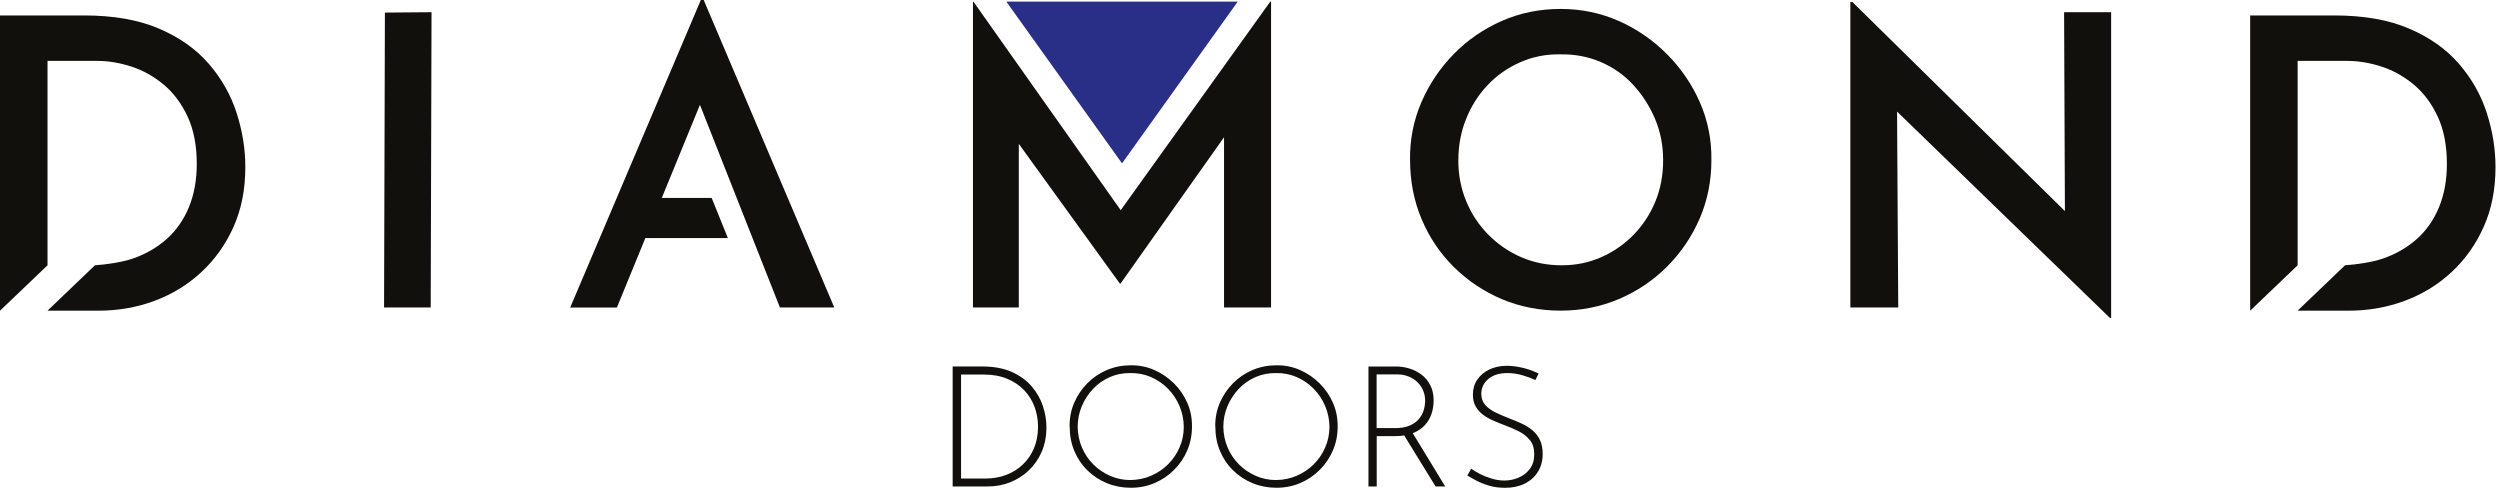 <?xml version="1.0" encoding="UTF-8"?> <svg xmlns="http://www.w3.org/2000/svg" width="205" height="40" viewBox="0 0 205 40" fill="none"><path d="M125.896 31.159C125.61 31.022 125.259 30.893 124.844 30.772C124.429 30.651 124.014 30.591 123.599 30.591C122.954 30.591 122.434 30.752 122.047 31.074C121.66 31.397 121.467 31.804 121.467 32.295C121.467 32.666 121.58 32.972 121.801 33.218C122.023 33.464 122.313 33.669 122.676 33.843C123.035 34.012 123.421 34.177 123.824 34.334C124.147 34.455 124.469 34.588 124.788 34.737C125.106 34.886 125.396 35.064 125.654 35.277C125.912 35.491 126.117 35.753 126.27 36.067C126.424 36.382 126.5 36.768 126.5 37.232C126.5 37.776 126.371 38.259 126.113 38.678C125.855 39.098 125.493 39.424 125.033 39.654C124.57 39.883 124.034 40 123.425 40C122.938 40 122.491 39.94 122.088 39.819C121.685 39.698 121.334 39.557 121.036 39.396C120.738 39.235 120.496 39.098 120.322 38.989L120.641 38.433C120.842 38.582 121.092 38.727 121.382 38.876C121.672 39.025 121.991 39.15 122.333 39.251C122.676 39.352 123.018 39.404 123.357 39.404C123.756 39.404 124.139 39.327 124.513 39.17C124.888 39.013 125.199 38.775 125.44 38.457C125.686 38.139 125.807 37.736 125.807 37.244C125.807 36.752 125.69 36.394 125.46 36.099C125.231 35.809 124.933 35.572 124.574 35.386C124.215 35.201 123.828 35.036 123.425 34.886C123.111 34.766 122.797 34.641 122.482 34.504C122.168 34.371 121.882 34.209 121.624 34.02C121.366 33.831 121.161 33.601 121.008 33.335C120.854 33.069 120.778 32.743 120.778 32.364C120.778 31.892 120.899 31.481 121.137 31.131C121.378 30.78 121.701 30.506 122.112 30.305C122.523 30.107 122.99 30.002 123.518 29.994C123.982 29.994 124.449 30.055 124.925 30.176C125.4 30.297 125.815 30.45 126.166 30.631L125.904 31.159H125.896ZM115.781 35.414L118.509 39.892H117.719L114.975 35.431L115.777 35.418L115.781 35.414ZM114.366 35.108C114.854 35.108 115.261 35.04 115.587 34.899C115.91 34.761 116.164 34.58 116.349 34.359C116.534 34.137 116.667 33.895 116.744 33.629C116.821 33.367 116.861 33.109 116.861 32.859C116.861 32.565 116.808 32.287 116.7 32.029C116.595 31.771 116.438 31.542 116.236 31.344C116.035 31.147 115.789 30.99 115.503 30.873C115.217 30.756 114.898 30.7 114.548 30.7H112.883V35.104H114.366V35.108ZM114.451 30.051C114.822 30.051 115.188 30.103 115.551 30.212C115.918 30.317 116.248 30.486 116.551 30.712C116.853 30.937 117.095 31.227 117.28 31.578C117.465 31.929 117.558 32.348 117.558 32.839C117.558 33.21 117.502 33.569 117.393 33.911C117.28 34.258 117.103 34.568 116.853 34.846C116.603 35.124 116.281 35.346 115.882 35.511C115.483 35.676 114.995 35.761 114.415 35.761H112.891V39.892H112.214V30.055H114.459L114.451 30.051ZM100.314 34.999C100.322 35.6 100.439 36.164 100.661 36.688C100.883 37.216 101.193 37.675 101.588 38.074C101.987 38.473 102.446 38.787 102.966 39.017C103.49 39.247 104.046 39.364 104.634 39.364C105.243 39.355 105.811 39.235 106.339 39.009C106.867 38.783 107.326 38.469 107.725 38.074C108.124 37.675 108.439 37.216 108.668 36.688C108.898 36.16 109.015 35.592 109.015 34.983C109.007 34.383 108.886 33.819 108.66 33.287C108.435 32.755 108.12 32.287 107.725 31.88C107.326 31.473 106.867 31.155 106.339 30.925C105.811 30.695 105.247 30.583 104.651 30.591C104.03 30.583 103.458 30.695 102.934 30.929C102.406 31.163 101.951 31.489 101.564 31.9C101.177 32.311 100.871 32.783 100.649 33.315C100.427 33.847 100.314 34.407 100.314 34.999ZM99.65 34.983C99.641 34.29 99.766 33.641 100.024 33.037C100.282 32.432 100.645 31.896 101.104 31.429C101.568 30.961 102.104 30.599 102.712 30.341C103.321 30.083 103.973 29.954 104.667 29.954C105.352 29.946 105.996 30.075 106.601 30.341C107.205 30.607 107.741 30.974 108.209 31.437C108.676 31.9 109.039 32.432 109.305 33.037C109.567 33.641 109.696 34.29 109.688 34.983C109.688 35.676 109.559 36.325 109.301 36.93C109.043 37.534 108.68 38.07 108.221 38.529C107.757 38.993 107.226 39.352 106.621 39.609C106.017 39.867 105.368 39.996 104.675 39.996C103.982 39.996 103.321 39.871 102.712 39.621C102.108 39.372 101.572 39.021 101.112 38.57C100.649 38.118 100.294 37.586 100.04 36.982C99.787 36.377 99.658 35.709 99.658 34.979L99.65 34.983ZM88.37 34.999C88.378 35.6 88.495 36.164 88.717 36.688C88.938 37.216 89.249 37.675 89.643 38.074C90.042 38.473 90.502 38.787 91.022 39.017C91.546 39.247 92.102 39.364 92.69 39.364C93.299 39.355 93.867 39.235 94.395 39.009C94.922 38.783 95.382 38.469 95.781 38.074C96.18 37.675 96.494 37.216 96.724 36.688C96.954 36.16 97.07 35.592 97.07 34.983C97.062 34.383 96.942 33.819 96.716 33.287C96.49 32.755 96.176 32.287 95.781 31.88C95.382 31.473 94.922 31.155 94.395 30.925C93.867 30.695 93.307 30.583 92.706 30.591C92.085 30.583 91.513 30.695 90.989 30.929C90.462 31.163 90.006 31.489 89.619 31.9C89.232 32.311 88.926 32.783 88.704 33.315C88.483 33.847 88.37 34.407 88.37 34.999ZM87.705 34.983C87.697 34.29 87.822 33.641 88.08 33.037C88.338 32.432 88.701 31.896 89.16 31.429C89.623 30.961 90.159 30.599 90.768 30.341C91.376 30.083 92.029 29.954 92.722 29.954C93.407 29.946 94.052 30.075 94.656 30.341C95.261 30.607 95.797 30.974 96.264 31.437C96.732 31.9 97.095 32.432 97.361 33.037C97.623 33.641 97.751 34.29 97.743 34.983C97.743 35.676 97.614 36.325 97.356 36.93C97.099 37.534 96.736 38.07 96.276 38.529C95.813 38.993 95.281 39.352 94.677 39.609C94.072 39.867 93.423 39.996 92.73 39.996C92.037 39.996 91.376 39.871 90.768 39.621C90.163 39.372 89.627 39.021 89.168 38.57C88.704 38.118 88.35 37.586 88.096 36.982C87.842 36.377 87.713 35.709 87.713 34.979L87.705 34.983ZM78.795 39.239H80.83C81.423 39.239 81.975 39.142 82.495 38.949C83.01 38.755 83.466 38.473 83.861 38.102C84.252 37.731 84.562 37.288 84.784 36.764C85.005 36.24 85.118 35.648 85.118 34.983C85.118 34.419 85.021 33.883 84.836 33.367C84.647 32.855 84.364 32.4 83.986 32.001C83.607 31.602 83.139 31.288 82.587 31.058C82.031 30.828 81.386 30.712 80.649 30.712H78.807V39.235L78.795 39.239ZM78.118 39.888V30.051H80.544C81.495 30.051 82.305 30.2 82.974 30.502C83.643 30.804 84.187 31.199 84.602 31.687C85.017 32.178 85.323 32.71 85.517 33.295C85.71 33.875 85.807 34.455 85.807 35.028C85.807 35.777 85.678 36.446 85.42 37.042C85.162 37.639 84.808 38.151 84.36 38.574C83.913 38.997 83.401 39.323 82.829 39.549C82.257 39.775 81.652 39.888 81.016 39.888H78.118Z" fill="#12100C"></path><path fill-rule="evenodd" clip-rule="evenodd" d="M3.893 25.477L7.786 21.753C8.753 21.689 10.05 21.491 10.88 21.205C11.944 20.838 12.871 20.306 13.657 19.609C14.443 18.912 15.055 18.042 15.487 16.998C15.918 15.954 16.135 14.77 16.135 13.44C16.135 11.933 15.886 10.639 15.386 9.567C14.886 8.491 14.233 7.617 13.423 6.94C12.613 6.263 11.731 5.771 10.78 5.461C9.825 5.15 8.886 4.993 7.955 4.993H3.897V21.753L0 25.477V1.266H6.883C9.301 1.266 11.352 1.624 13.037 2.346C14.721 3.067 16.083 4.03 17.127 5.239C18.171 6.448 18.928 7.79 19.404 9.265C19.879 10.74 20.117 12.219 20.117 13.706C20.117 15.523 19.794 17.155 19.154 18.594C18.509 20.037 17.634 21.27 16.526 22.301C15.418 23.333 14.137 24.119 12.686 24.663C11.235 25.207 9.688 25.477 8.048 25.477H3.889H3.893Z" fill="#12100C"></path><path d="M31.562 1.032L35.386 1L35.318 25.211H31.493L31.562 1.032Z" fill="#12100C"></path><path d="M53.48 16.228H58.356L59.685 19.52H52.315L53.48 16.228ZM46.758 25.211L57.469 0H57.703L68.41 25.211H63.953L56.405 6.089L59.198 4.195L50.586 25.215H46.762L46.758 25.211Z" fill="#12100C"></path><path d="M119.581 13.137C119.581 14.334 119.798 15.454 120.229 16.498C120.661 17.542 121.265 18.456 122.043 19.242C122.821 20.028 123.715 20.645 124.735 21.088C125.754 21.531 126.863 21.753 128.059 21.753C129.256 21.753 130.292 21.531 131.303 21.088C132.311 20.645 133.197 20.028 133.963 19.242C134.729 18.456 135.321 17.546 135.744 16.514C136.167 15.482 136.377 14.358 136.377 13.137C136.377 11.916 136.155 10.788 135.712 9.744C135.269 8.7 134.676 7.778 133.931 6.968C133.189 6.158 132.303 5.533 131.271 5.09C130.24 4.646 129.135 4.437 127.963 4.457C126.786 4.433 125.686 4.65 124.654 5.106C123.623 5.561 122.732 6.186 121.978 6.984C121.225 7.782 120.636 8.708 120.217 9.76C119.794 10.812 119.585 11.94 119.585 13.137M115.623 13.137C115.599 11.453 115.914 9.865 116.554 8.382C117.199 6.895 118.086 5.577 119.214 4.425C120.346 3.272 121.66 2.37 123.155 1.713C124.65 1.06 126.254 0.733 127.963 0.733C129.671 0.733 131.235 1.06 132.718 1.713C134.205 2.365 135.523 3.272 136.675 4.425C137.828 5.577 138.73 6.895 139.387 8.382C140.04 9.869 140.358 11.453 140.334 13.137C140.334 14.846 140.012 16.442 139.371 17.925C138.726 19.412 137.836 20.725 136.695 21.866C135.555 23.006 134.233 23.893 132.738 24.526C131.243 25.158 129.651 25.473 127.967 25.473C126.282 25.473 124.63 25.158 123.143 24.526C121.656 23.893 120.35 23.018 119.218 21.898C118.086 20.778 117.207 19.472 116.574 17.973C115.942 16.478 115.627 14.862 115.627 13.133L115.623 13.137Z" fill="#12100C"></path><path d="M173.016 26.073L154.422 8.048L155.555 8.515L155.656 25.211H151.73V0.166H151.896L170.219 18.191L169.325 17.925L169.256 1H173.113V26.073H173.016Z" fill="#12100C"></path><path d="M79.782 25.211V0.133H79.819L92.855 18.59L91.191 18.223L104.163 0.133H104.227V25.211H100.371V8.878L100.637 10.877L91.888 23.248H91.823L82.877 10.877L83.542 9.047V25.211H79.782Z" fill="#12100C"></path><path d="M82.519 0.133H101.495L92.005 13.395L82.519 0.133Z" fill="#292E87"></path><path fill-rule="evenodd" clip-rule="evenodd" d="M188.402 25.477L192.295 21.753C193.262 21.689 194.56 21.491 195.39 21.205C196.454 20.838 197.381 20.306 198.167 19.609C198.953 18.912 199.565 18.042 199.996 16.998C200.427 15.954 200.645 14.77 200.645 13.44C200.645 11.933 200.395 10.639 199.896 9.567C199.396 8.491 198.743 7.617 197.933 6.94C197.123 6.263 196.24 5.771 195.289 5.461C194.334 5.15 193.395 4.993 192.465 4.993H188.406V21.753L184.514 25.477V1.266H191.397C193.815 1.266 195.866 1.624 197.55 2.346C199.235 3.067 200.597 4.03 201.64 5.239C202.684 6.448 203.442 7.79 203.917 9.265C204.393 10.74 204.631 12.219 204.631 13.706C204.631 15.523 204.308 17.155 203.667 18.594C203.023 20.037 202.148 21.27 201.04 22.301C199.932 23.333 198.65 24.119 197.2 24.663C195.749 25.207 194.201 25.477 192.561 25.477H188.402Z" fill="#12100C"></path></svg> 